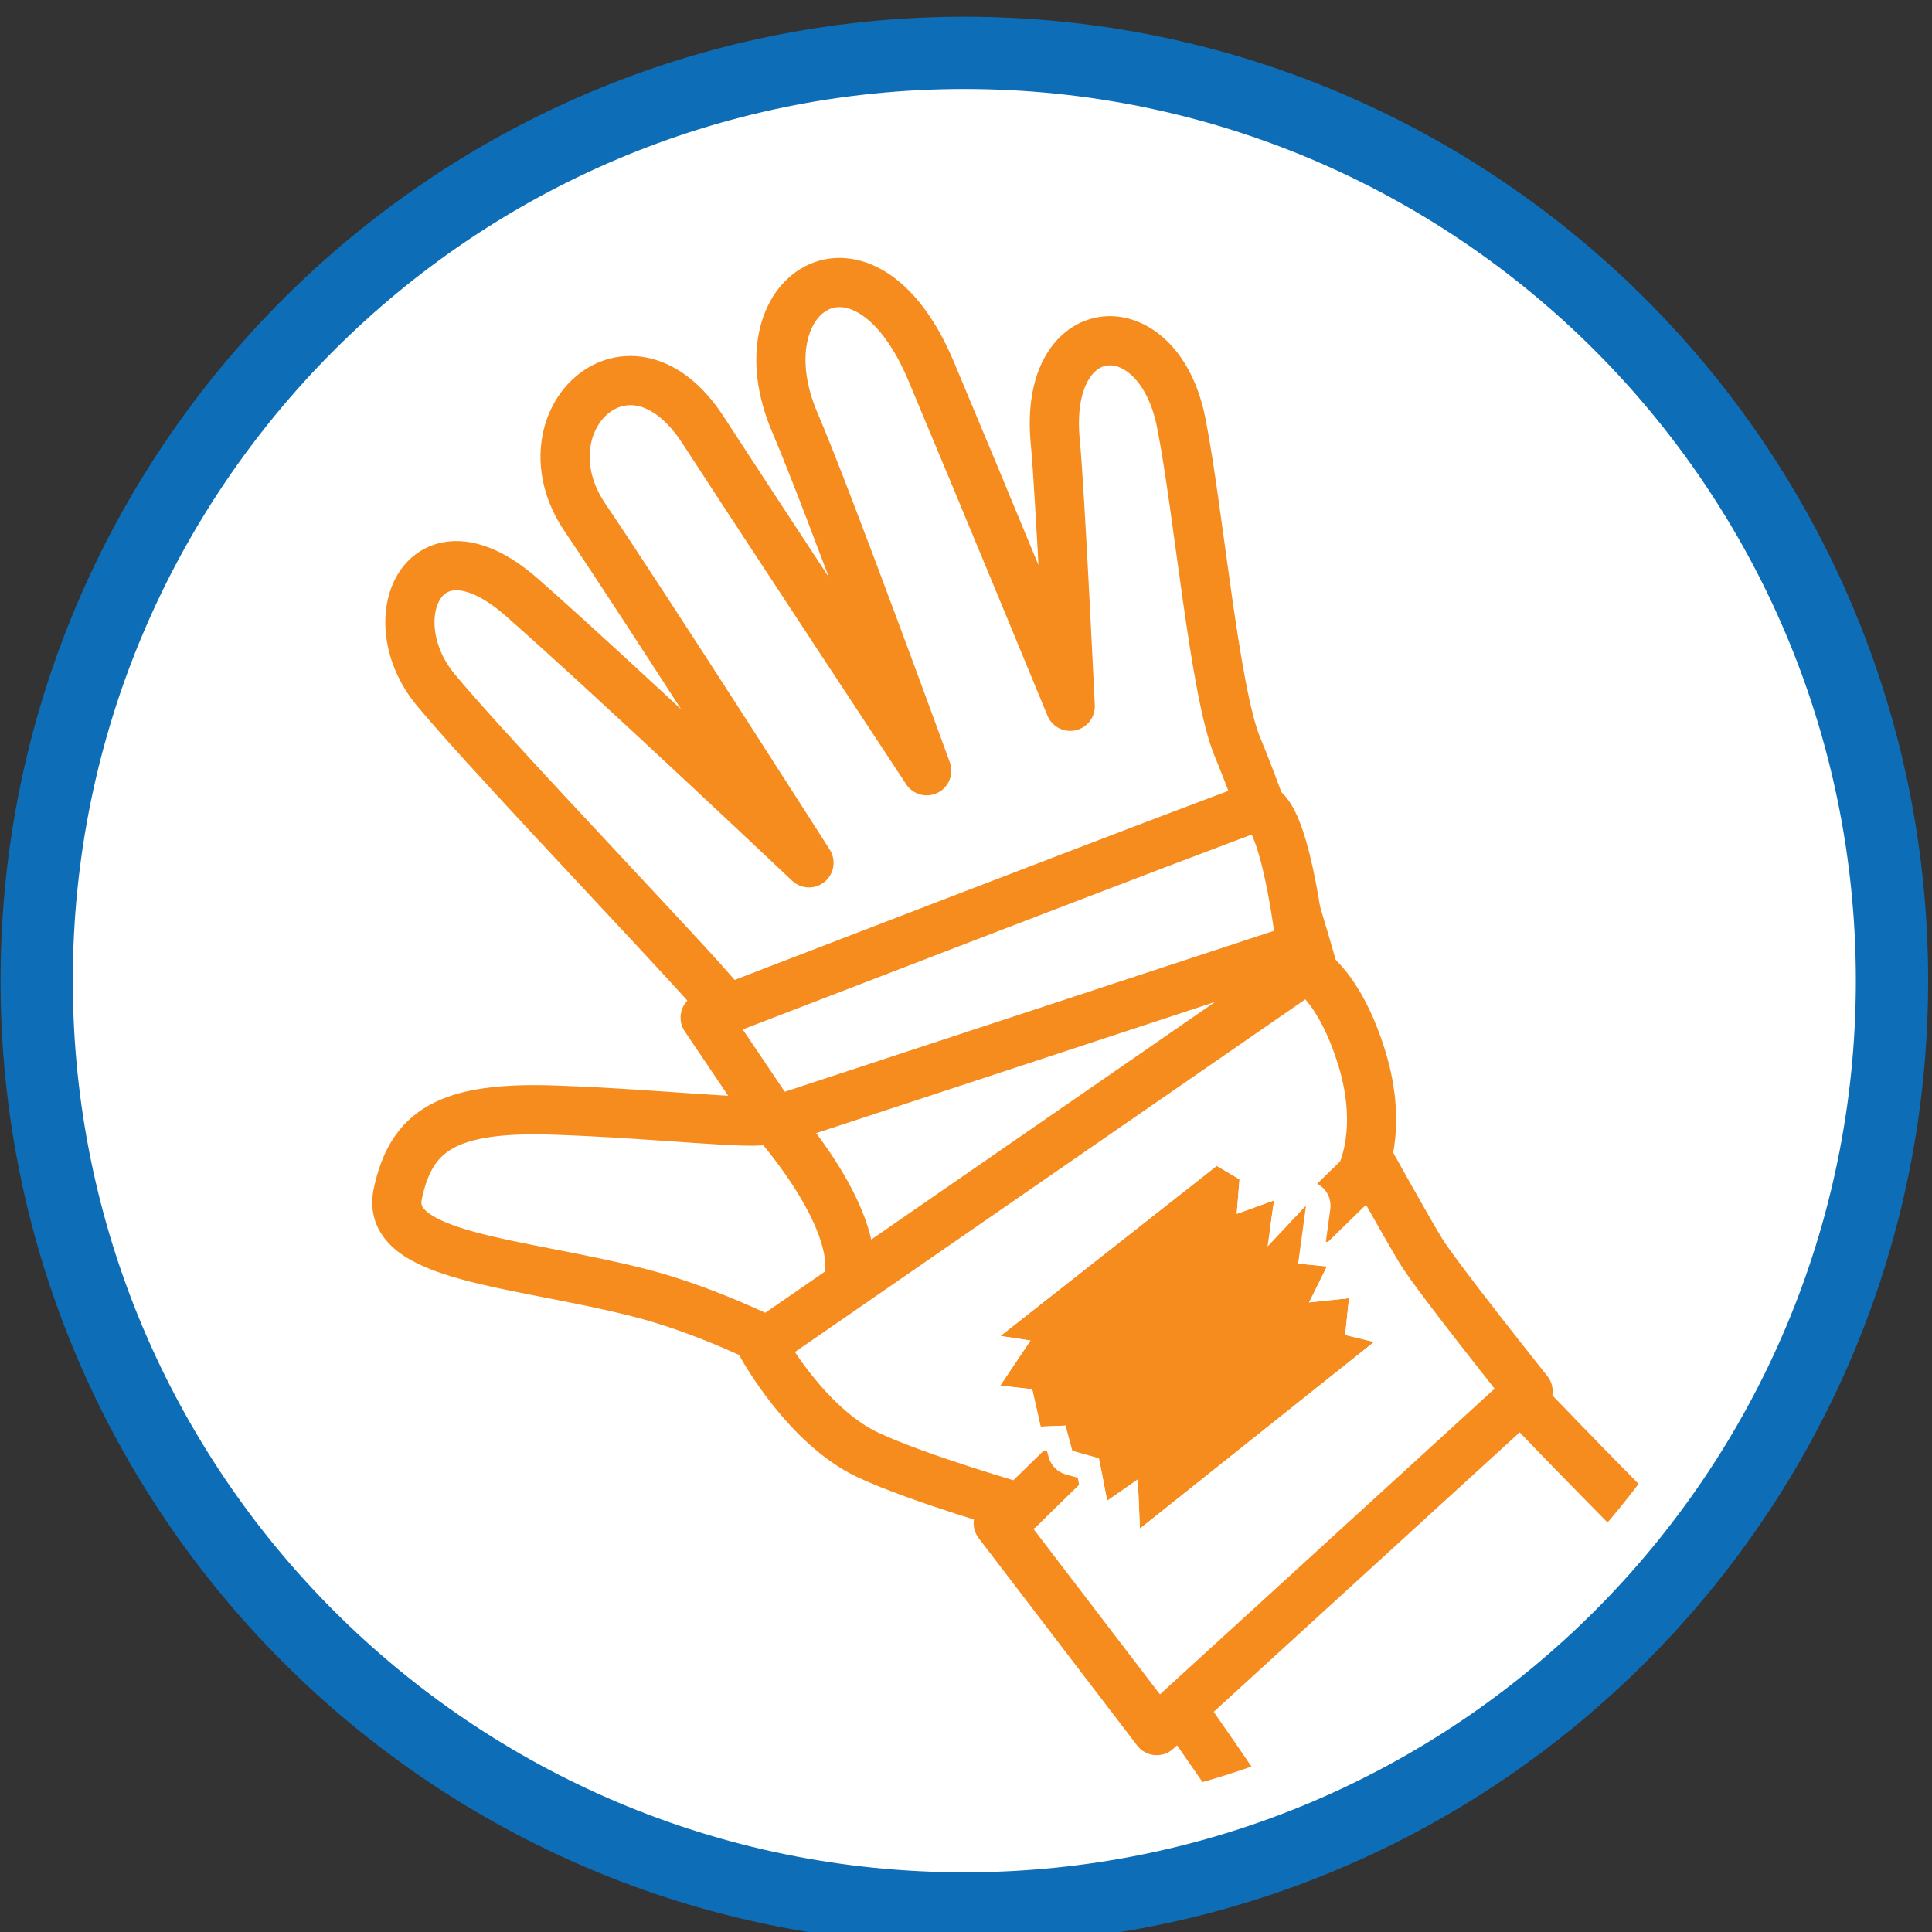 <?xml version="1.0" encoding="UTF-8" standalone="no"?>
<!DOCTYPE svg PUBLIC "-//W3C//DTD SVG 1.1//EN" "http://www.w3.org/Graphics/SVG/1.1/DTD/svg11.dtd">
<svg width="100%" height="100%" viewBox="0 0 99 99" version="1.1" xmlns="http://www.w3.org/2000/svg" xmlns:xlink="http://www.w3.org/1999/xlink" xml:space="preserve" xmlns:serif="http://www.serif.com/" style="fill-rule:evenodd;clip-rule:evenodd;stroke-linecap:round;stroke-linejoin:round;stroke-miterlimit:1.5;">
    <rect x="0" y="0" width="99" height="99" fill="#333333" stroke="none"/>
    <g transform="matrix(1,0,0,1,-2210.13,-3076.22)">
        <g transform="matrix(1,0,0,1.073,292.569,5.737)">
            <g transform="matrix(1.237,0,0,1.153,-193.395,389.528)">
                <g>
                    <g transform="matrix(0.8,0,0,0.8,1541.78,452.602)">
                        <circle cx="256.301" cy="2165.07" r="47.625" style="fill:white;"/>
                    </g>
                    <g transform="matrix(0.182,0,0,0.182,1559.52,2111.22)">
                        <path d="M1027.14,184.049C906.072,184.049 807.777,282.344 807.777,403.415C807.777,524.486 906.072,622.781 1027.14,622.781C1148.21,622.781 1246.51,524.486 1246.51,403.415C1246.51,282.344 1148.21,184.049 1027.14,184.049ZM1027.14,200.495C1139.14,200.495 1230.06,291.42 1230.06,403.415C1230.06,515.41 1139.14,606.335 1027.14,606.335C915.149,606.335 824.223,515.41 824.223,403.415C824.223,291.42 915.149,200.495 1027.14,200.495Z" style="fill:rgb(13,110,183);"/>
                    </g>
                </g>
            </g>
            <g transform="matrix(1.063,0,0,0.991,806.421,2773.91)">
                <circle cx="1092.35" cy="135.839" r="40.025" style="fill:white;"/>
                <clipPath id="_clip1">
                    <circle cx="1092.35" cy="135.839" r="40.025"/>
                </clipPath>
                <g clip-path="url(#_clip1)">
                    <g transform="matrix(0.787,-0.548,0.548,0.787,636.789,291.504)">
                        <g transform="matrix(0.014,-0.429,0.429,0.014,515.592,303.079)">
                            <path d="M278.613,-115.001C278.613,-115.001 327.517,-115.379 336.331,-120.186C345.144,-124.994 361.634,-132.269 372.451,-142.285C383.268,-152.3 392.097,-165.016 397.482,-159.632C402.866,-154.247 402.897,-149.164 395.687,-138.863C388.508,-128.607 381.585,-120.403 381.072,-118.351C380.148,-114.654 385.57,-113.783 401.979,-116.603C416.32,-119.068 436.078,-122.775 444.541,-123.782C455.31,-125.064 462.745,-113.526 448.131,-109.424C434.095,-105.484 403.774,-98.142 403.774,-98.142C403.774,-98.142 438.388,-97.886 451.977,-98.142C465.566,-98.399 468.899,-80.964 453.002,-80.964C440.941,-80.964 405.312,-80.707 405.312,-80.707C405.312,-80.707 438.11,-73.155 447.874,-71.477C464.284,-68.657 464.284,-51.222 444.285,-54.811C428.547,-57.636 402.492,-62.503 402.492,-62.503C402.492,-62.503 424.225,-49.813 429.414,-47.119C442.746,-40.196 436.08,-28.402 423.26,-33.53C413.474,-37.445 394.8,-47.376 387.877,-48.658C380.955,-49.94 368.189,-52.97 355.369,-57.329C344.5,-61.025 333.832,-65.021 327.935,-65.534C322.038,-66.046 283.18,-57.768 283.18,-57.768L278.613,-115.001Z" style="fill:white;stroke:rgb(246,139,30);stroke-width:5.76px;"/>
                        </g>
                        <g transform="matrix(0.592,0,0,0.592,-26.572,75.306)">
                            <path d="M839.345,106.148L839.501,95.575C839.501,95.575 885.435,106.827 887.985,107.601C890.535,108.375 884.408,119.624 884.408,119.624L839.345,106.148Z" style="fill:white;stroke:rgb(246,139,30);stroke-width:4.17px;"/>
                        </g>
                        <g transform="matrix(0.592,0,0,0.592,-26.572,75.306)">
                            <path d="M839.345,106.148C839.345,106.148 840.818,117.711 836.385,121.165" style="fill:none;stroke:rgb(246,139,30);stroke-width:4.17px;"/>
                        </g>
                        <g transform="matrix(0.592,0,0,0.592,-26.572,75.306)">
                            <path d="M837.68,145.015L835.399,145.015L836.385,167.151L878.72,161.541C878.72,161.541 877.899,149.064 878.063,146.524C878.227,143.983 878.896,137.388 878.896,137.388L837.68,145.015Z" style="fill:white;stroke:rgb(246,139,30);stroke-width:4.17px;"/>
                        </g>
                        <g transform="matrix(0.592,0,0,0.592,-26.572,75.306)">
                            <path d="M827.561,121.133C827.561,121.133 826.702,128.887 829.655,133.973C832.055,138.106 837.68,145.015 837.68,145.015L877.522,138.387C877.522,138.387 881.345,136.435 883.314,130.199C885.284,123.964 883.828,121.341 883.828,121.341L827.561,121.133Z" style="fill:white;stroke:rgb(246,139,30);stroke-width:4.17px;"/>
                        </g>
                        <g transform="matrix(0.673,0,0,0.592,-95.394,73.215)">
                            <path d="M865.756,134.255L845.244,135.614L846.885,137.388L843.111,139.06L844.916,140.865L843.839,143.875L845.409,145.015L844.752,147.101L846.065,148.906L844.752,152.269L847.542,152.269L845.573,155.798L867.889,154.157L866.413,152.269L868.218,149.891L865.592,148.25L868.218,146.609L866.577,145.015L869.53,141.358L865.428,142.342L867.796,139.442L864.936,138.569L866.577,136.303L865.756,134.255Z" style="fill:rgb(246,139,30);"/>
                            <path d="M843.629,136.595L842.445,137.119C841.849,137.384 841.418,137.982 841.306,138.698C841.195,139.414 841.42,140.144 841.901,140.625L842.728,141.452C842.728,141.452 842.141,143.09 842.141,143.09C841.808,144.021 842.107,145.09 842.852,145.631L843.191,145.877C843.191,145.877 843.026,146.399 843.026,146.399C842.809,147.091 842.928,147.862 843.339,148.428L843.93,149.24C843.93,149.24 843.077,151.424 843.077,151.424C842.825,152.069 842.878,152.814 843.216,153.405C843.461,153.833 843.831,154.138 844.253,154.273L844.025,154.682C843.655,155.344 843.644,156.186 843.996,156.86C844.348,157.535 845.003,157.928 845.691,157.877L868.008,156.236C868.707,156.185 869.319,155.685 869.585,154.949C869.851,154.212 869.725,153.368 869.259,152.773L868.849,152.248C868.849,152.248 869.606,151.251 869.606,151.251C869.967,150.776 870.12,150.14 870.022,149.521C869.941,149.014 869.699,148.562 869.346,148.249C869.736,147.904 869.99,147.39 870.041,146.821C870.102,146.141 869.866,145.469 869.408,145.025L869.211,144.834C869.211,144.834 870.881,142.767 870.881,142.767C871.42,142.099 871.517,141.113 871.123,140.326C870.808,139.698 870.237,139.312 869.623,139.277C869.614,139.139 869.592,139.002 869.557,138.866C869.38,138.164 868.892,137.619 868.271,137.43L868.14,137.39C868.455,136.806 868.499,136.075 868.245,135.44L867.424,133.392C867.111,132.609 866.405,132.125 865.65,132.175L845.138,133.535C844.409,133.583 843.774,134.119 843.523,134.898C843.341,135.465 843.386,136.081 843.629,136.595ZM865.756,134.255L845.244,135.614L846.885,137.388L843.111,139.06L844.916,140.865L843.839,143.875L845.409,145.015L844.752,147.101L846.065,148.906L844.752,152.269L847.542,152.269L845.573,155.798L867.889,154.157L866.413,152.269L868.218,149.891L865.592,148.25L868.218,146.609L866.577,145.015L869.53,141.358L865.428,142.342L867.796,139.442L864.936,138.569L866.577,136.303L865.756,134.255Z" style="fill:white;"/>
                        </g>
                    </g>
                </g>
            </g>
        </g>
    </g>
</svg>
